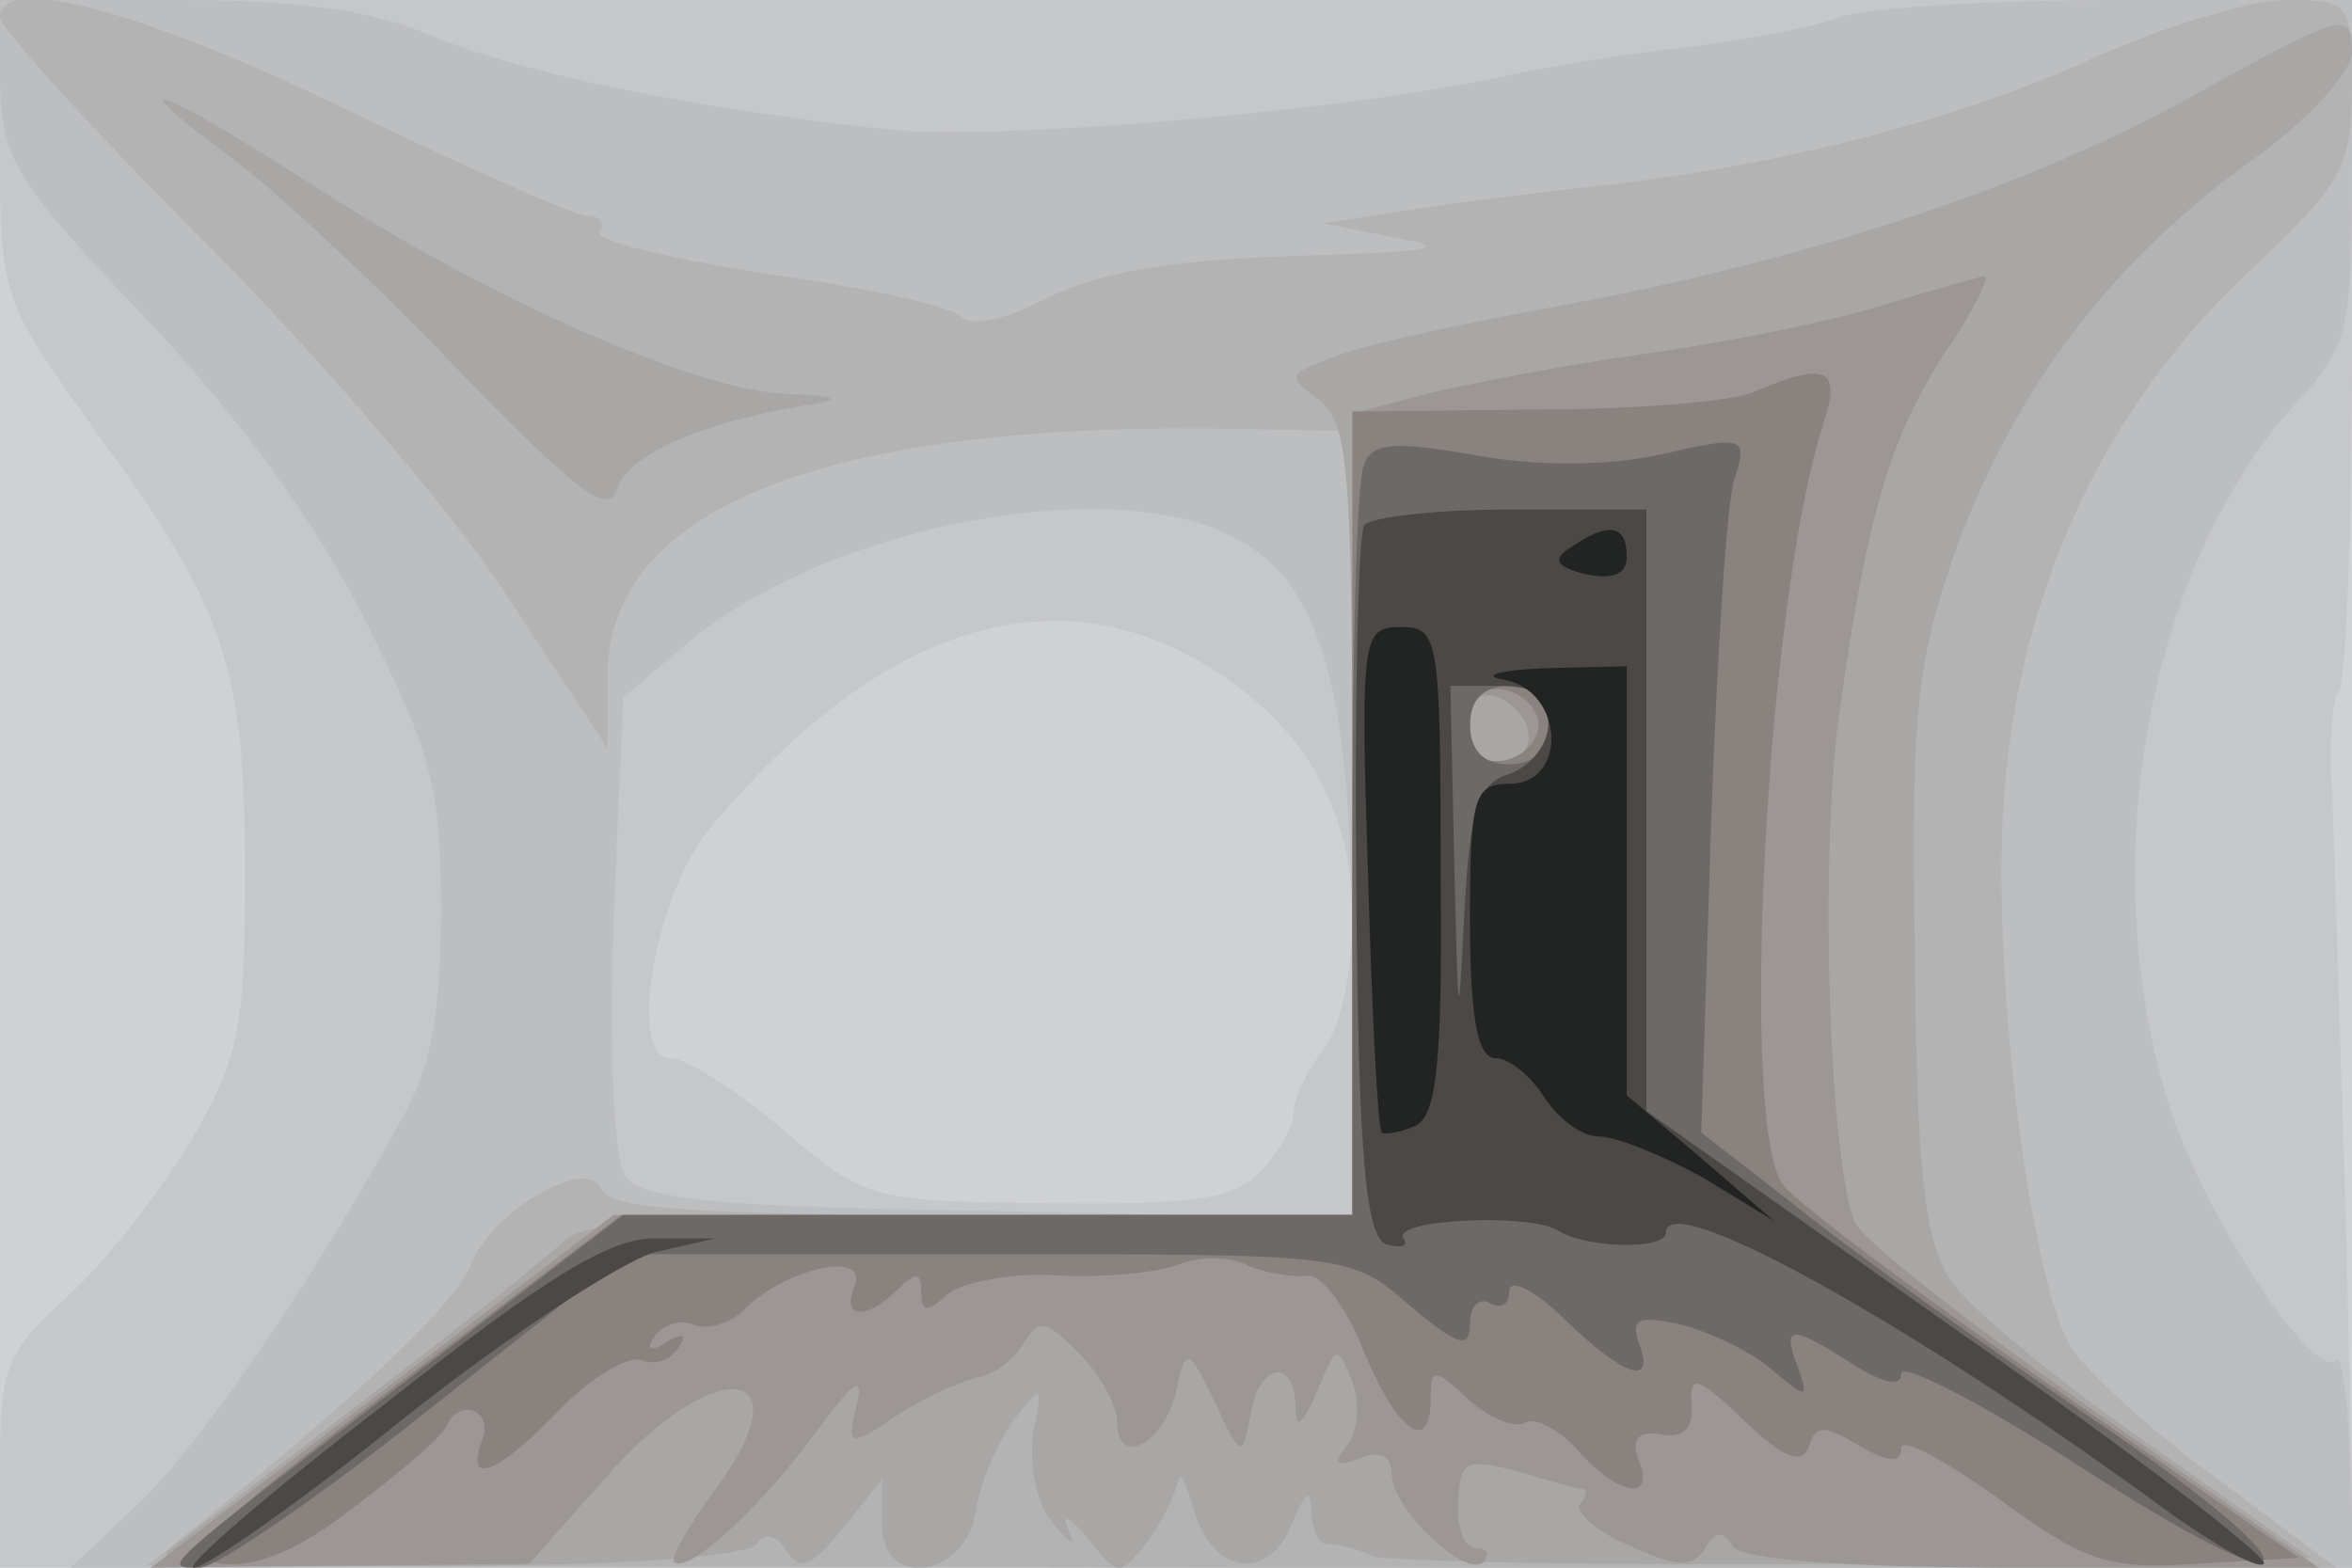 <svg xmlns="http://www.w3.org/2000/svg" xmlns:xlink="http://www.w3.org/1999/xlink" width="120" height="80"><g><svg xmlns="http://www.w3.org/2000/svg" xmlns:xlink="http://www.w3.org/1999/xlink" width="120" height="80"/><svg xmlns="http://www.w3.org/2000/svg" width="120" height="80" version="1.0" viewBox="0 0 120 80"><g fill="#d0d1d4" transform="matrix(.1 0 0 -.1 0 80)"><path d="M0 400V0h1200v800H0V400z"/></g></svg><svg xmlns="http://www.w3.org/2000/svg" width="120" height="80" version="1.0" viewBox="0 0 120 80"><g fill="#c6c7ca" transform="matrix(.1 0 0 -.1 0 80)"><path d="M0 724c0-76 1-77 48-143 67-91 77-121 77-226 0-81-3-95-28-138-16-26-44-62-63-79C3 110 0 102 0 53V0h1201l-4 173c-3 94-6 193-7 220-2 26 0 50 3 54 4 3 7 84 7 180v173H0v-76zm621-267c46-30 69-72 69-125 0-27-6-57-15-68-8-10-15-25-15-32s-8-21-17-30c-13-14-35-17-109-16-91 1-93 2-135 38-24 20-49 36-57 36-22 0-8 83 20 117 87 105 178 133 259 80z"/></g></svg><svg xmlns="http://www.w3.org/2000/svg" width="120" height="80" version="1.0" viewBox="0 0 120 80"><g fill="#bdbec0" transform="matrix(.1 0 0 -.1 0 80)"><path d="M0 758c1-39 7-50 74-120 48-51 87-104 112-154 34-68 39-85 39-148 0-52-5-81-20-107C160 147 103 64 71 33L36 0h1165l-2 55c-1 30-4 53-7 51-11-11-63 67-83 123-42 124-15 280 63 366 26 28 28 36 28 118v87h-119c-66 0-130-4-143-9s-47-11-76-15c-30-3-73-10-95-15-83-18-260-33-315-27-101 11-186 29-230 47-32 14-68 19-133 19H0v-42zm625-230c49-22 65-76 65-221V178l-180 4c-147 2-183 6-191 18-6 9-8 60-6 130l5 114 33 28c69 58 208 86 274 56z"/></g></svg><svg xmlns="http://www.w3.org/2000/svg" width="120" height="80" version="1.0" viewBox="0 0 120 80"><g fill="#b4b3b4" transform="matrix(.1 0 0 -.1 0 80)"><path d="M0 791c0-5 46-56 103-113s127-138 155-181l52-79v37c0 87 114 131 328 126l52-1V180H501c-143 0-190 3-194 13-6 18-57-11-67-39-8-19-52-62-140-133L75 1l559-1h558l-60 45c-34 24-67 55-75 67-21 34-40 184-35 274 6 108 50 204 124 274 50 47 54 55 54 96 0 43-1 44-34 44-18 0-64-14-101-31-69-31-159-54-251-64-27-3-69-8-94-12l-45-7 35-7c29-5 24-7-30-9-85-2-119-8-154-26-16-8-32-10-35-6-3 5-47 15-98 22-51 8-90 17-87 22 3 4 0 8-7 8-6 0-62 25-124 55C71 795 0 814 0 791z"/></g></svg><svg xmlns="http://www.w3.org/2000/svg" width="120" height="80" version="1.0" viewBox="0 0 120 80"><g fill="#a9a6a6" transform="matrix(.1 0 0 -.1 0 80)"><path d="M1115 749c-82-45-194-82-319-105-49-9-101-20-115-26-24-9-25-10-8-22 15-12 17-34 17-215V180H496c-145 0-198-3-208-13-7-7-53-44-103-82C136 47 91 13 85 8c-5-5 59-8 143-7 92 0 154 5 158 11s10 5 15-3c7-11 13-9 29 11l20 25V22c0-34 44-27 48 8 2 13 11 34 19 45 15 19 15 19 10-7-2-16 2-36 10-45 10-12 12-13 8-3-4 8 1 6 10-5 16-20 16-20 31-1 8 11 14 25 15 30 1 6 4 0 8-14 9-33 38-38 50-8 7 17 10 19 10 6 1-10 4-17 9-16 4 0 14-2 22-6 9-3 120-5 247-4l232 3-84 59c-46 32-91 69-100 83-13 20-17 54-18 166-2 126 1 149 21 207 30 81 78 145 148 196 30 21 54 47 54 57 0 22-2 22-85-24zm-999-28c21-15 74-64 116-108 63-65 79-77 83-62 6 17 42 33 95 42 20 3 19 5-8 6-45 1-152 48-240 105-81 52-105 61-46 17z"/></g></svg><svg xmlns="http://www.w3.org/2000/svg" width="120" height="80" version="1.0" viewBox="0 0 120 80"><g fill="#9c9694" transform="matrix(.1 0 0 -.1 0 80)"><path d="M963 645c-24-8-78-19-120-25-43-6-95-16-115-21l-38-10V180H313L195 90 77 0l97 1 96 1 39 44c56 64 103 58 56-6-14-19-23-35-21-37 7-7 46 30 73 67 19 26 24 29 20 13-5-21-4-22 21-5 14 9 32 17 40 19 9 1 19 9 24 17 8 13 11 13 28-4 11-11 20-27 20-36 0-23 24-11 30 16 5 23 6 23 20-6 13-28 14-28 18-6 4 26 22 30 23 5 0-13 3-11 11 7 10 24 10 24 18 5 4-11 3-26-3-33-7-9-6-11 7-6 10 4 16 1 16-8 0-18 38-54 47-45 3 4 2 7-4 7s-10 11-9 24c1 21 4 22 31 15 16-5 31-9 33-9s1-4-2-8c-2-4 9-14 26-21 24-11 32-11 38-1 5 9 9 9 14 1 5-7 57-11 153-11h146l-116 81c-63 44-118 87-121 96-13 34-18 192-7 263 14 101 27 141 56 184 13 20 21 36 17 35s-26-7-49-14zM780 424c0-8-7-14-15-14s-15 9-15 20c0 13 5 18 15 14 8-4 15-12 15-20z"/></g></svg><svg xmlns="http://www.w3.org/2000/svg" width="120" height="80" version="1.0" viewBox="0 0 120 80"><g fill="#89827f" transform="matrix(.1 0 0 -.1 0 80)"><path d="M895 600c-11-5-62-9-112-9l-93-1V180H317L202 93C100 15 90 5 113 2c18-2 40 7 69 30 24 18 45 36 46 41 7 14 24 7 18-8-9-24 8-17 39 15 16 17 35 28 42 26 7-3 15 0 19 6 5 7 2 8-6 3s-11-4-6 3c4 6 13 9 20 6s20 1 27 9c21 20 62 29 55 11-7-17 6-18 22-2 9 9 12 9 12-1 0-11 3-11 14-1 8 6 34 11 58 9 24-1 51 2 60 6 10 4 26 4 35-1 10-4 24-6 30-5 7 1 20-16 29-39 17-41 34-53 34-23 0 15 2 15 19-1 11-10 24-15 29-12s17-3 27-14c21-24 40-26 31-5-4 11 0 15 12 13 11-2 16 3 15 15-1 16 3 15 27-8 20-19 29-23 33-13 3 11 8 11 26 0 14-8 21-9 21-1 0 6 22-6 50-26 44-32 55-36 101-33l52 3-124 86c-69 48-131 94-139 104-23 28-9 297 20 388 10 29 2 33-35 17zM785 430c0-8-8-16-17-18-13-2-18 3-18 18s5 20 18 18c9-2 17-10 17-18z"/></g></svg><svg xmlns="http://www.w3.org/2000/svg" width="120" height="80" version="1.0" viewBox="0 0 120 80"><g fill="#6d6966" transform="matrix(.1 0 0 -.1 0 80)"><path d="M696 563c-4-8-6-98-6-199V180H318L212 99C80-2 82 0 102 0c8 0 61 36 116 80l101 80h185c184 0 185 0 215-26 25-21 31-23 31-9 0 9 5 13 10 10 6-3 10-1 10 6s13 1 28-14c31-30 47-35 38-12-4 12 0 14 22 9 15-4 36-14 46-23 18-15 19-15 13 2-8 21-3 21 28 1 16-10 25-12 25-5 0 6 39-14 86-44 124-81 135-63 13 20-57 39-125 87-152 109l-49 38 5 157c3 86 8 166 12 177 7 21 5 22-38 12-28-6-64-6-96 0-40 7-51 6-55-5zm94-133c0-13-7-20-20-20s-20 7-20 20 7 20 20 20 20-7 20-20z"/></g></svg><svg xmlns="http://www.w3.org/2000/svg" width="120" height="80" version="1.0" viewBox="0 0 120 80"><g fill="#4b4845" transform="matrix(.1 0 0 -.1 0 80)"><path d="M696 532c-3-5-5-88-4-185 1-139 5-177 15-182 8-2 12-1 9 3-6 10 65 13 79 4s55-10 55-1c0 23 125-46 257-143 24-17 45-29 48-26s-66 56-155 118L840 233v307h-69c-39 0-72-4-75-8zm94-101c0-11-9-22-20-26-16-5-20-17-23-73-3-59-3-56-5 26l-2 92h25c18 0 25-5 25-19zM197 84C137 38 93 0 99 0s55 34 108 77c53 42 110 79 127 84l31 7h-30c-23 1-57-20-138-84z"/></g></svg><svg xmlns="http://www.w3.org/2000/svg" width="120" height="80" version="1.0" viewBox="0 0 120 80"><g fill="#222323" transform="matrix(.1 0 0 -.1 0 80)"><path d="M802 521c-10-6-9-10 7-14 14-3 21 0 21 9 0 16-9 18-28 5zM698 353c2-71 5-129 7-131 1-1 9 0 16 3 12 4 15 31 14 130 0 119-1 125-20 125-20 0-21-4-17-127zm70 100c30-6 32-53 2-53-18 0-20-7-20-70 0-50 4-70 13-70 7 0 18-9 25-20s19-20 28-20 33-10 53-21l36-22-37 32-38 32v219l-42-1c-24-1-33-4-20-6z"/></g></svg></g></svg>